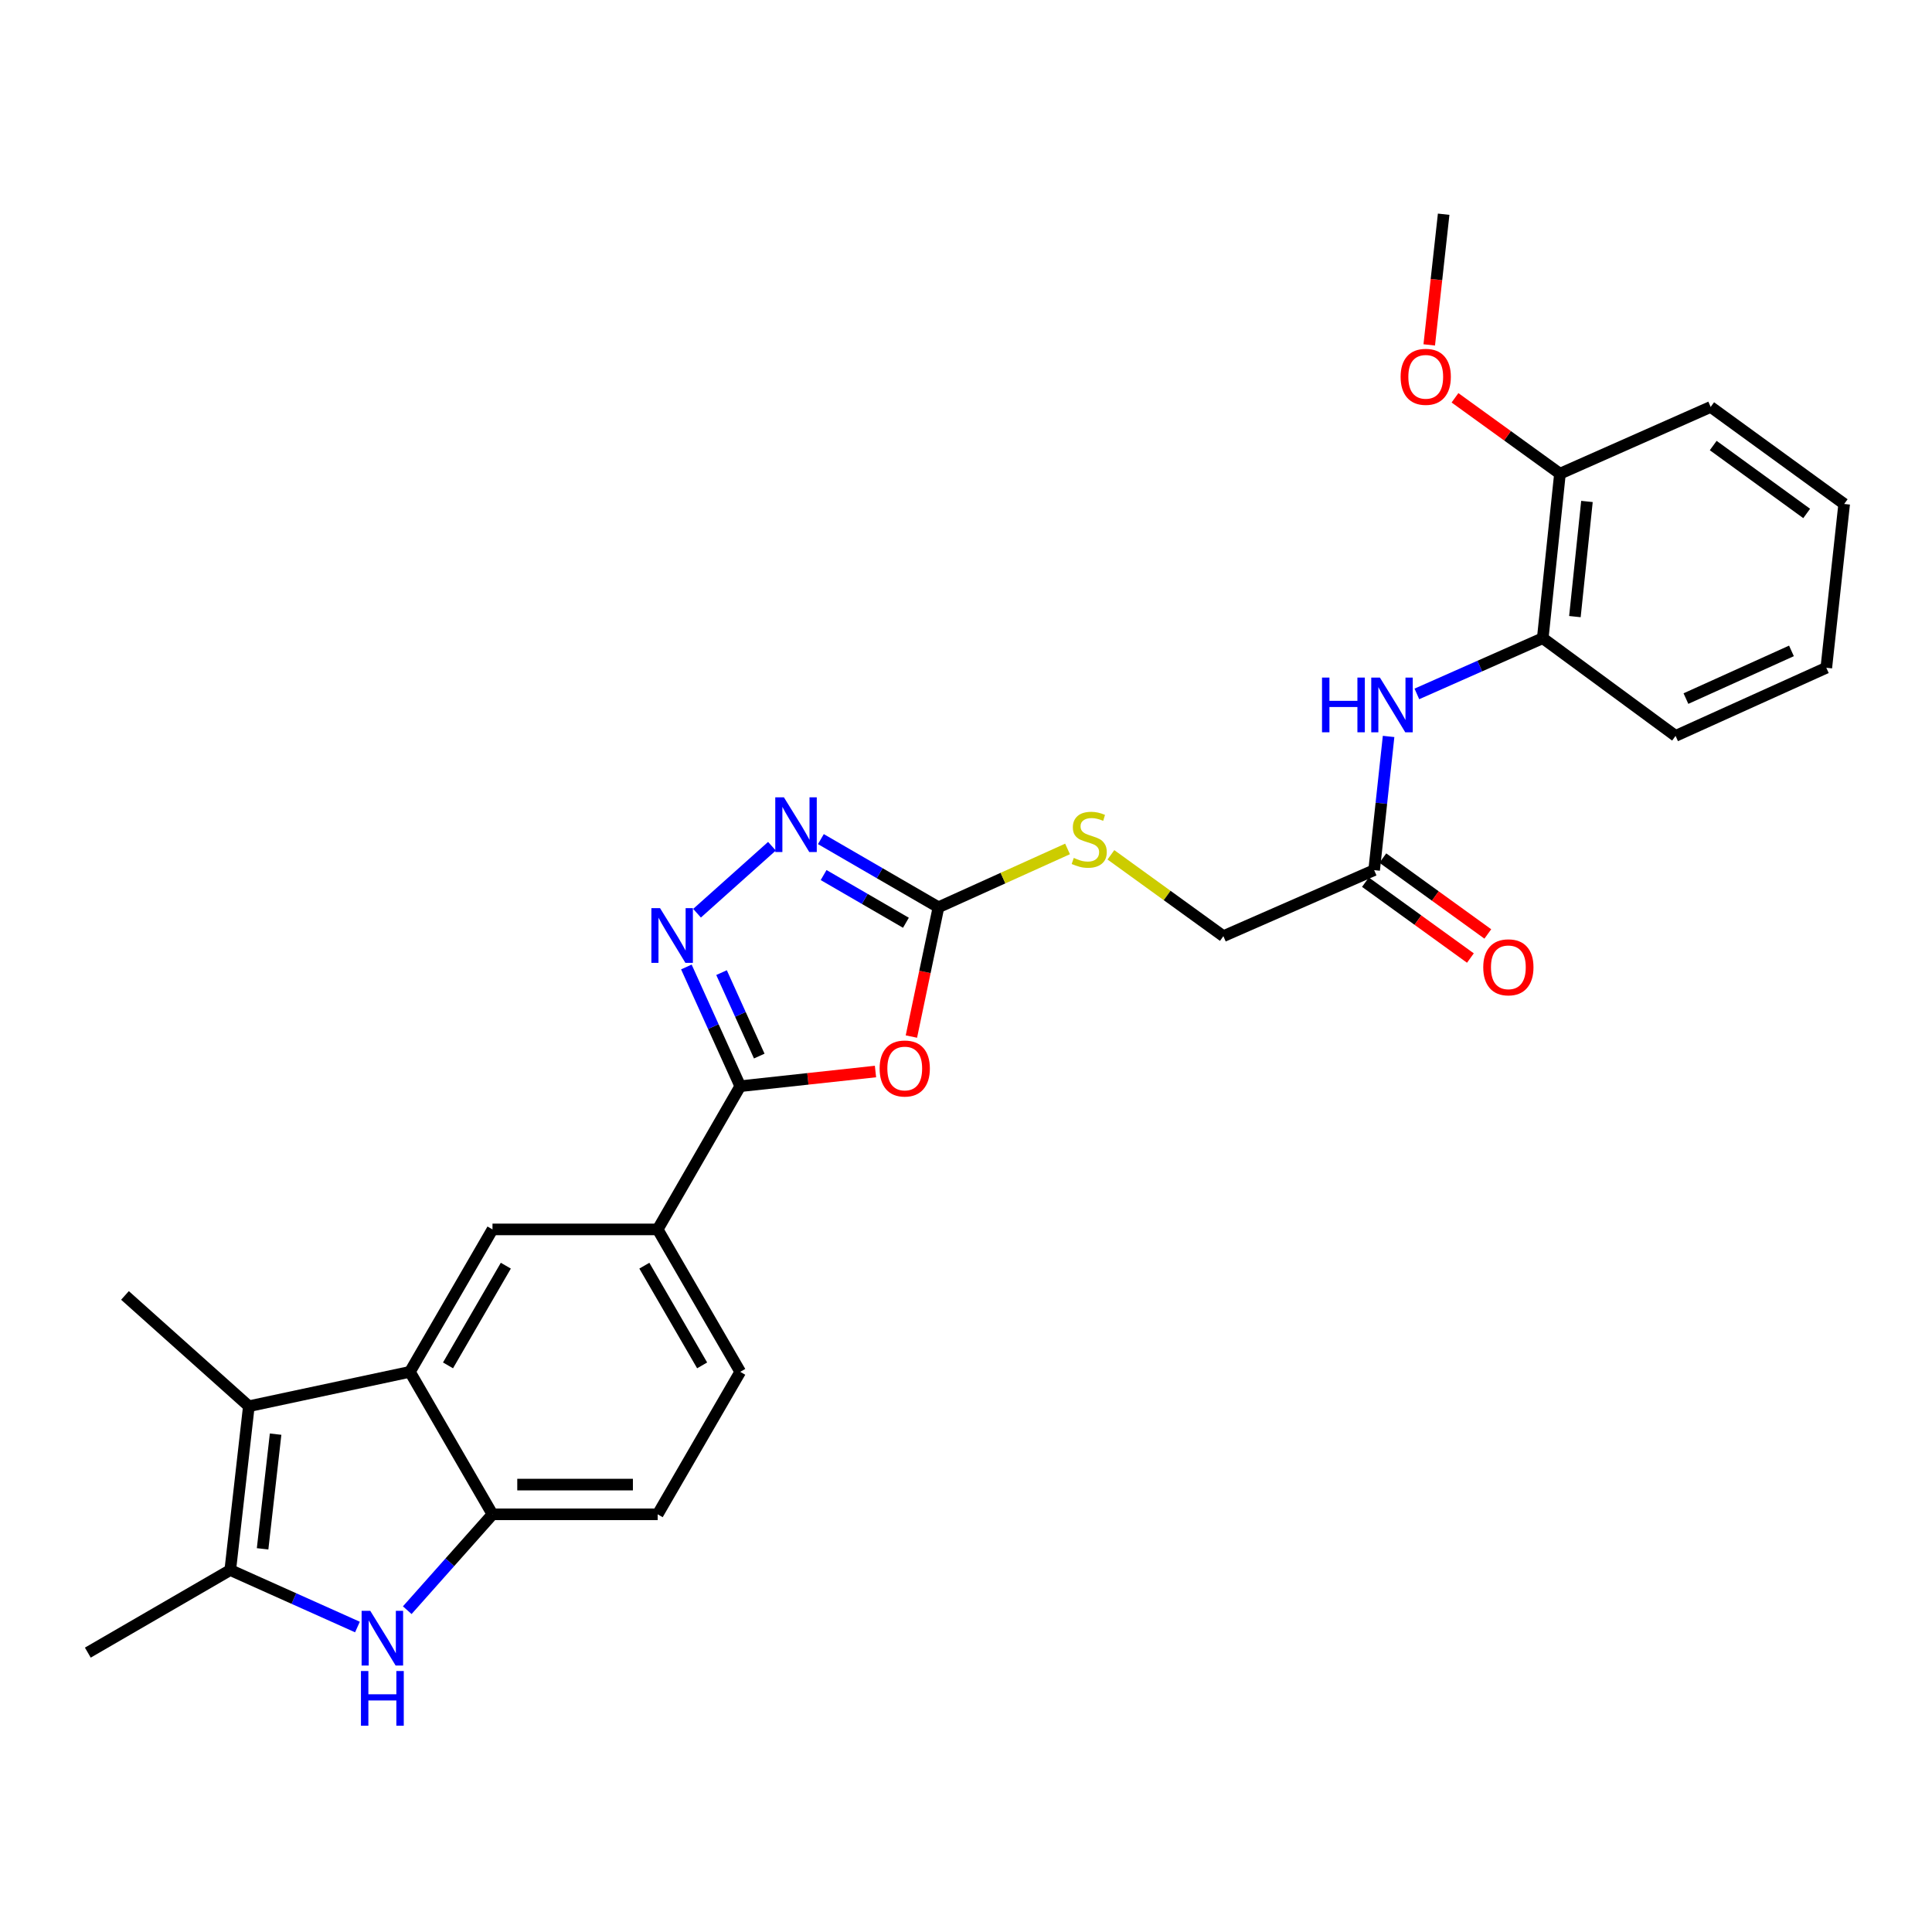 <?xml version='1.0' encoding='iso-8859-1'?>
<svg version='1.1' baseProfile='full'
              xmlns='http://www.w3.org/2000/svg'
                      xmlns:rdkit='http://www.rdkit.org/xml'
                      xmlns:xlink='http://www.w3.org/1999/xlink'
                  xml:space='preserve'
width='1000px' height='1000px' viewBox='0 0 1000 1000'>
<!-- END OF HEADER -->
<rect style='opacity:1.0;fill:#FFFFFF;stroke:none' width='1000' height='1000' x='0' y='0'> </rect>
<path class='bond-0' d='M 453.152,554.616 L 418.151,558.415' style='fill:none;fill-rule:evenodd;stroke:#FF0000;stroke-width:6px;stroke-linecap:butt;stroke-linejoin:miter;stroke-opacity:1' />
<path class='bond-0' d='M 418.151,558.415 L 383.149,562.214' style='fill:none;fill-rule:evenodd;stroke:#000000;stroke-width:6px;stroke-linecap:butt;stroke-linejoin:miter;stroke-opacity:1' />
<path class='bond-6' d='M 471.737,536.523 L 478.743,503.061' style='fill:none;fill-rule:evenodd;stroke:#FF0000;stroke-width:6px;stroke-linecap:butt;stroke-linejoin:miter;stroke-opacity:1' />
<path class='bond-6' d='M 478.743,503.061 L 485.75,469.598' style='fill:none;fill-rule:evenodd;stroke:#000000;stroke-width:6px;stroke-linecap:butt;stroke-linejoin:miter;stroke-opacity:1' />
<path class='bond-1' d='M 383.149,562.214 L 369.206,531.361' style='fill:none;fill-rule:evenodd;stroke:#000000;stroke-width:6px;stroke-linecap:butt;stroke-linejoin:miter;stroke-opacity:1' />
<path class='bond-1' d='M 369.206,531.361 L 355.262,500.508' style='fill:none;fill-rule:evenodd;stroke:#0000FF;stroke-width:6px;stroke-linecap:butt;stroke-linejoin:miter;stroke-opacity:1' />
<path class='bond-1' d='M 392.988,546.621 L 383.227,525.024' style='fill:none;fill-rule:evenodd;stroke:#000000;stroke-width:6px;stroke-linecap:butt;stroke-linejoin:miter;stroke-opacity:1' />
<path class='bond-1' d='M 383.227,525.024 L 373.467,503.427' style='fill:none;fill-rule:evenodd;stroke:#0000FF;stroke-width:6px;stroke-linecap:butt;stroke-linejoin:miter;stroke-opacity:1' />
<path class='bond-10' d='M 383.149,562.214 L 340.415,636.339' style='fill:none;fill-rule:evenodd;stroke:#000000;stroke-width:6px;stroke-linecap:butt;stroke-linejoin:miter;stroke-opacity:1' />
<path class='bond-28' d='M 360.786,472.68 L 399.56,438.005' style='fill:none;fill-rule:evenodd;stroke:#0000FF;stroke-width:6px;stroke-linecap:butt;stroke-linejoin:miter;stroke-opacity:1' />
<path class='bond-2' d='M 210.795,833.432 L 232.853,808.621' style='fill:none;fill-rule:evenodd;stroke:#0000FF;stroke-width:6px;stroke-linecap:butt;stroke-linejoin:miter;stroke-opacity:1' />
<path class='bond-2' d='M 232.853,808.621 L 254.912,783.81' style='fill:none;fill-rule:evenodd;stroke:#000000;stroke-width:6px;stroke-linecap:butt;stroke-linejoin:miter;stroke-opacity:1' />
<path class='bond-30' d='M 185.013,842.146 L 152.1,827.4' style='fill:none;fill-rule:evenodd;stroke:#0000FF;stroke-width:6px;stroke-linecap:butt;stroke-linejoin:miter;stroke-opacity:1' />
<path class='bond-30' d='M 152.1,827.4 L 119.186,812.653' style='fill:none;fill-rule:evenodd;stroke:#000000;stroke-width:6px;stroke-linecap:butt;stroke-linejoin:miter;stroke-opacity:1' />
<path class='bond-3' d='M 212.169,710.062 L 254.912,636.339' style='fill:none;fill-rule:evenodd;stroke:#000000;stroke-width:6px;stroke-linecap:butt;stroke-linejoin:miter;stroke-opacity:1' />
<path class='bond-3' d='M 231.892,706.721 L 261.812,655.115' style='fill:none;fill-rule:evenodd;stroke:#000000;stroke-width:6px;stroke-linecap:butt;stroke-linejoin:miter;stroke-opacity:1' />
<path class='bond-4' d='M 212.169,710.062 L 128.803,727.86' style='fill:none;fill-rule:evenodd;stroke:#000000;stroke-width:6px;stroke-linecap:butt;stroke-linejoin:miter;stroke-opacity:1' />
<path class='bond-29' d='M 212.169,710.062 L 254.912,783.81' style='fill:none;fill-rule:evenodd;stroke:#000000;stroke-width:6px;stroke-linecap:butt;stroke-linejoin:miter;stroke-opacity:1' />
<path class='bond-5' d='M 128.803,727.86 L 119.186,812.653' style='fill:none;fill-rule:evenodd;stroke:#000000;stroke-width:6px;stroke-linecap:butt;stroke-linejoin:miter;stroke-opacity:1' />
<path class='bond-5' d='M 142.65,742.313 L 135.918,801.668' style='fill:none;fill-rule:evenodd;stroke:#000000;stroke-width:6px;stroke-linecap:butt;stroke-linejoin:miter;stroke-opacity:1' />
<path class='bond-20' d='M 128.803,727.86 L 64.689,670.516' style='fill:none;fill-rule:evenodd;stroke:#000000;stroke-width:6px;stroke-linecap:butt;stroke-linejoin:miter;stroke-opacity:1' />
<path class='bond-21' d='M 119.186,812.653 L 45.455,855.396' style='fill:none;fill-rule:evenodd;stroke:#000000;stroke-width:6px;stroke-linecap:butt;stroke-linejoin:miter;stroke-opacity:1' />
<path class='bond-7' d='M 485.75,469.598 L 455.319,451.961' style='fill:none;fill-rule:evenodd;stroke:#000000;stroke-width:6px;stroke-linecap:butt;stroke-linejoin:miter;stroke-opacity:1' />
<path class='bond-7' d='M 455.319,451.961 L 424.888,434.324' style='fill:none;fill-rule:evenodd;stroke:#0000FF;stroke-width:6px;stroke-linecap:butt;stroke-linejoin:miter;stroke-opacity:1' />
<path class='bond-7' d='M 468.904,477.62 L 447.603,465.274' style='fill:none;fill-rule:evenodd;stroke:#000000;stroke-width:6px;stroke-linecap:butt;stroke-linejoin:miter;stroke-opacity:1' />
<path class='bond-7' d='M 447.603,465.274 L 426.301,452.928' style='fill:none;fill-rule:evenodd;stroke:#0000FF;stroke-width:6px;stroke-linecap:butt;stroke-linejoin:miter;stroke-opacity:1' />
<path class='bond-14' d='M 485.75,469.598 L 519.155,454.502' style='fill:none;fill-rule:evenodd;stroke:#000000;stroke-width:6px;stroke-linecap:butt;stroke-linejoin:miter;stroke-opacity:1' />
<path class='bond-14' d='M 519.155,454.502 L 552.56,439.406' style='fill:none;fill-rule:evenodd;stroke:#CCCC00;stroke-width:6px;stroke-linecap:butt;stroke-linejoin:miter;stroke-opacity:1' />
<path class='bond-8' d='M 254.912,783.81 L 340.415,783.81' style='fill:none;fill-rule:evenodd;stroke:#000000;stroke-width:6px;stroke-linecap:butt;stroke-linejoin:miter;stroke-opacity:1' />
<path class='bond-8' d='M 267.737,768.423 L 327.59,768.423' style='fill:none;fill-rule:evenodd;stroke:#000000;stroke-width:6px;stroke-linecap:butt;stroke-linejoin:miter;stroke-opacity:1' />
<path class='bond-9' d='M 254.912,636.339 L 340.415,636.339' style='fill:none;fill-rule:evenodd;stroke:#000000;stroke-width:6px;stroke-linecap:butt;stroke-linejoin:miter;stroke-opacity:1' />
<path class='bond-16' d='M 340.415,636.339 L 383.149,710.062' style='fill:none;fill-rule:evenodd;stroke:#000000;stroke-width:6px;stroke-linecap:butt;stroke-linejoin:miter;stroke-opacity:1' />
<path class='bond-16' d='M 333.513,655.114 L 363.427,706.72' style='fill:none;fill-rule:evenodd;stroke:#000000;stroke-width:6px;stroke-linecap:butt;stroke-linejoin:miter;stroke-opacity:1' />
<path class='bond-11' d='M 718.731,381.18 L 714.992,415.776' style='fill:none;fill-rule:evenodd;stroke:#0000FF;stroke-width:6px;stroke-linecap:butt;stroke-linejoin:miter;stroke-opacity:1' />
<path class='bond-11' d='M 714.992,415.776 L 711.253,450.373' style='fill:none;fill-rule:evenodd;stroke:#000000;stroke-width:6px;stroke-linecap:butt;stroke-linejoin:miter;stroke-opacity:1' />
<path class='bond-13' d='M 733.367,359.171 L 765.946,344.748' style='fill:none;fill-rule:evenodd;stroke:#0000FF;stroke-width:6px;stroke-linecap:butt;stroke-linejoin:miter;stroke-opacity:1' />
<path class='bond-13' d='M 765.946,344.748 L 798.525,330.325' style='fill:none;fill-rule:evenodd;stroke:#000000;stroke-width:6px;stroke-linecap:butt;stroke-linejoin:miter;stroke-opacity:1' />
<path class='bond-12' d='M 711.253,450.373 L 633.221,484.558' style='fill:none;fill-rule:evenodd;stroke:#000000;stroke-width:6px;stroke-linecap:butt;stroke-linejoin:miter;stroke-opacity:1' />
<path class='bond-18' d='M 706.745,456.608 L 733.911,476.246' style='fill:none;fill-rule:evenodd;stroke:#000000;stroke-width:6px;stroke-linecap:butt;stroke-linejoin:miter;stroke-opacity:1' />
<path class='bond-18' d='M 733.911,476.246 L 761.077,495.884' style='fill:none;fill-rule:evenodd;stroke:#FF0000;stroke-width:6px;stroke-linecap:butt;stroke-linejoin:miter;stroke-opacity:1' />
<path class='bond-18' d='M 715.76,444.137 L 742.926,463.775' style='fill:none;fill-rule:evenodd;stroke:#000000;stroke-width:6px;stroke-linecap:butt;stroke-linejoin:miter;stroke-opacity:1' />
<path class='bond-18' d='M 742.926,463.775 L 770.091,483.413' style='fill:none;fill-rule:evenodd;stroke:#FF0000;stroke-width:6px;stroke-linecap:butt;stroke-linejoin:miter;stroke-opacity:1' />
<path class='bond-17' d='M 798.525,330.325 L 807.433,245.181' style='fill:none;fill-rule:evenodd;stroke:#000000;stroke-width:6px;stroke-linecap:butt;stroke-linejoin:miter;stroke-opacity:1' />
<path class='bond-17' d='M 815.165,319.154 L 821.401,259.554' style='fill:none;fill-rule:evenodd;stroke:#000000;stroke-width:6px;stroke-linecap:butt;stroke-linejoin:miter;stroke-opacity:1' />
<path class='bond-23' d='M 798.525,330.325 L 867.273,380.898' style='fill:none;fill-rule:evenodd;stroke:#000000;stroke-width:6px;stroke-linecap:butt;stroke-linejoin:miter;stroke-opacity:1' />
<path class='bond-19' d='M 575.003,442.452 L 604.112,463.505' style='fill:none;fill-rule:evenodd;stroke:#CCCC00;stroke-width:6px;stroke-linecap:butt;stroke-linejoin:miter;stroke-opacity:1' />
<path class='bond-19' d='M 604.112,463.505 L 633.221,484.558' style='fill:none;fill-rule:evenodd;stroke:#000000;stroke-width:6px;stroke-linecap:butt;stroke-linejoin:miter;stroke-opacity:1' />
<path class='bond-15' d='M 340.415,783.81 L 383.149,710.062' style='fill:none;fill-rule:evenodd;stroke:#000000;stroke-width:6px;stroke-linecap:butt;stroke-linejoin:miter;stroke-opacity:1' />
<path class='bond-22' d='M 807.433,245.181 L 780.267,225.543' style='fill:none;fill-rule:evenodd;stroke:#000000;stroke-width:6px;stroke-linecap:butt;stroke-linejoin:miter;stroke-opacity:1' />
<path class='bond-22' d='M 780.267,225.543 L 753.102,205.905' style='fill:none;fill-rule:evenodd;stroke:#FF0000;stroke-width:6px;stroke-linecap:butt;stroke-linejoin:miter;stroke-opacity:1' />
<path class='bond-24' d='M 807.433,245.181 L 885.439,210.628' style='fill:none;fill-rule:evenodd;stroke:#000000;stroke-width:6px;stroke-linecap:butt;stroke-linejoin:miter;stroke-opacity:1' />
<path class='bond-25' d='M 739.772,178.523 L 743.503,144.703' style='fill:none;fill-rule:evenodd;stroke:#FF0000;stroke-width:6px;stroke-linecap:butt;stroke-linejoin:miter;stroke-opacity:1' />
<path class='bond-25' d='M 743.503,144.703 L 747.234,110.883' style='fill:none;fill-rule:evenodd;stroke:#000000;stroke-width:6px;stroke-linecap:butt;stroke-linejoin:miter;stroke-opacity:1' />
<path class='bond-26' d='M 867.273,380.898 L 945.296,345.635' style='fill:none;fill-rule:evenodd;stroke:#000000;stroke-width:6px;stroke-linecap:butt;stroke-linejoin:miter;stroke-opacity:1' />
<path class='bond-26' d='M 872.639,361.587 L 927.255,336.903' style='fill:none;fill-rule:evenodd;stroke:#000000;stroke-width:6px;stroke-linecap:butt;stroke-linejoin:miter;stroke-opacity:1' />
<path class='bond-31' d='M 885.439,210.628 L 954.545,260.85' style='fill:none;fill-rule:evenodd;stroke:#000000;stroke-width:6px;stroke-linecap:butt;stroke-linejoin:miter;stroke-opacity:1' />
<path class='bond-31' d='M 886.759,230.608 L 935.133,265.765' style='fill:none;fill-rule:evenodd;stroke:#000000;stroke-width:6px;stroke-linecap:butt;stroke-linejoin:miter;stroke-opacity:1' />
<path class='bond-27' d='M 945.296,345.635 L 954.545,260.85' style='fill:none;fill-rule:evenodd;stroke:#000000;stroke-width:6px;stroke-linecap:butt;stroke-linejoin:miter;stroke-opacity:1' />
<path  class='atom-0' d='M 455.293 553.053
Q 455.293 546.253, 458.653 542.453
Q 462.013 538.653, 468.293 538.653
Q 474.573 538.653, 477.933 542.453
Q 481.293 546.253, 481.293 553.053
Q 481.293 559.933, 477.893 563.853
Q 474.493 567.733, 468.293 567.733
Q 462.053 567.733, 458.653 563.853
Q 455.293 559.973, 455.293 553.053
M 468.293 564.533
Q 472.613 564.533, 474.933 561.653
Q 477.293 558.733, 477.293 553.053
Q 477.293 547.493, 474.933 544.693
Q 472.613 541.853, 468.293 541.853
Q 463.973 541.853, 461.613 544.653
Q 459.293 547.453, 459.293 553.053
Q 459.293 558.773, 461.613 561.653
Q 463.973 564.533, 468.293 564.533
' fill='#FF0000'/>
<path  class='atom-2' d='M 341.635 470.048
L 350.915 485.048
Q 351.835 486.528, 353.315 489.208
Q 354.795 491.888, 354.875 492.048
L 354.875 470.048
L 358.635 470.048
L 358.635 498.368
L 354.755 498.368
L 344.795 481.968
Q 343.635 480.048, 342.395 477.848
Q 341.195 475.648, 340.835 474.968
L 340.835 498.368
L 337.155 498.368
L 337.155 470.048
L 341.635 470.048
' fill='#0000FF'/>
<path  class='atom-3' d='M 191.65 833.765
L 200.93 848.765
Q 201.85 850.245, 203.33 852.925
Q 204.81 855.605, 204.89 855.765
L 204.89 833.765
L 208.65 833.765
L 208.65 862.085
L 204.77 862.085
L 194.81 845.685
Q 193.65 843.765, 192.41 841.565
Q 191.21 839.365, 190.85 838.685
L 190.85 862.085
L 187.17 862.085
L 187.17 833.765
L 191.65 833.765
' fill='#0000FF'/>
<path  class='atom-3' d='M 186.83 864.917
L 190.67 864.917
L 190.67 876.957
L 205.15 876.957
L 205.15 864.917
L 208.99 864.917
L 208.99 893.237
L 205.15 893.237
L 205.15 880.157
L 190.67 880.157
L 190.67 893.237
L 186.83 893.237
L 186.83 864.917
' fill='#0000FF'/>
<path  class='atom-8' d='M 405.758 412.704
L 415.038 427.704
Q 415.958 429.184, 417.438 431.864
Q 418.918 434.544, 418.998 434.704
L 418.998 412.704
L 422.758 412.704
L 422.758 441.024
L 418.878 441.024
L 408.918 424.624
Q 407.758 422.704, 406.518 420.504
Q 405.318 418.304, 404.958 417.624
L 404.958 441.024
L 401.278 441.024
L 401.278 412.704
L 405.758 412.704
' fill='#0000FF'/>
<path  class='atom-12' d='M 684.274 350.71
L 688.114 350.71
L 688.114 362.75
L 702.594 362.75
L 702.594 350.71
L 706.434 350.71
L 706.434 379.03
L 702.594 379.03
L 702.594 365.95
L 688.114 365.95
L 688.114 379.03
L 684.274 379.03
L 684.274 350.71
' fill='#0000FF'/>
<path  class='atom-12' d='M 714.234 350.71
L 723.514 365.71
Q 724.434 367.19, 725.914 369.87
Q 727.394 372.55, 727.474 372.71
L 727.474 350.71
L 731.234 350.71
L 731.234 379.03
L 727.354 379.03
L 717.394 362.63
Q 716.234 360.71, 714.994 358.51
Q 713.794 356.31, 713.434 355.63
L 713.434 379.03
L 709.754 379.03
L 709.754 350.71
L 714.234 350.71
' fill='#0000FF'/>
<path  class='atom-15' d='M 555.781 444.055
Q 556.101 444.175, 557.421 444.735
Q 558.741 445.295, 560.181 445.655
Q 561.661 445.975, 563.101 445.975
Q 565.781 445.975, 567.341 444.695
Q 568.901 443.375, 568.901 441.095
Q 568.901 439.535, 568.101 438.575
Q 567.341 437.615, 566.141 437.095
Q 564.941 436.575, 562.941 435.975
Q 560.421 435.215, 558.901 434.495
Q 557.421 433.775, 556.341 432.255
Q 555.301 430.735, 555.301 428.175
Q 555.301 424.615, 557.701 422.415
Q 560.141 420.215, 564.941 420.215
Q 568.221 420.215, 571.941 421.775
L 571.021 424.855
Q 567.621 423.455, 565.061 423.455
Q 562.301 423.455, 560.781 424.615
Q 559.261 425.735, 559.301 427.695
Q 559.301 429.215, 560.061 430.135
Q 560.861 431.055, 561.981 431.575
Q 563.141 432.095, 565.061 432.695
Q 567.621 433.495, 569.141 434.295
Q 570.661 435.095, 571.741 436.735
Q 572.861 438.335, 572.861 441.095
Q 572.861 445.015, 570.221 447.135
Q 567.621 449.215, 563.261 449.215
Q 560.741 449.215, 558.821 448.655
Q 556.941 448.135, 554.701 447.215
L 555.781 444.055
' fill='#CCCC00'/>
<path  class='atom-19' d='M 767.727 500.676
Q 767.727 493.876, 771.087 490.076
Q 774.447 486.276, 780.727 486.276
Q 787.007 486.276, 790.367 490.076
Q 793.727 493.876, 793.727 500.676
Q 793.727 507.556, 790.327 511.476
Q 786.927 515.356, 780.727 515.356
Q 774.487 515.356, 771.087 511.476
Q 767.727 507.596, 767.727 500.676
M 780.727 512.156
Q 785.047 512.156, 787.367 509.276
Q 789.727 506.356, 789.727 500.676
Q 789.727 495.116, 787.367 492.316
Q 785.047 489.476, 780.727 489.476
Q 776.407 489.476, 774.047 492.276
Q 771.727 495.076, 771.727 500.676
Q 771.727 506.396, 774.047 509.276
Q 776.407 512.156, 780.727 512.156
' fill='#FF0000'/>
<path  class='atom-23' d='M 724.958 195.038
Q 724.958 188.238, 728.318 184.438
Q 731.678 180.638, 737.958 180.638
Q 744.238 180.638, 747.598 184.438
Q 750.958 188.238, 750.958 195.038
Q 750.958 201.918, 747.558 205.838
Q 744.158 209.718, 737.958 209.718
Q 731.718 209.718, 728.318 205.838
Q 724.958 201.958, 724.958 195.038
M 737.958 206.518
Q 742.278 206.518, 744.598 203.638
Q 746.958 200.718, 746.958 195.038
Q 746.958 189.478, 744.598 186.678
Q 742.278 183.838, 737.958 183.838
Q 733.638 183.838, 731.278 186.638
Q 728.958 189.438, 728.958 195.038
Q 728.958 200.758, 731.278 203.638
Q 733.638 206.518, 737.958 206.518
' fill='#FF0000'/>
</svg>
